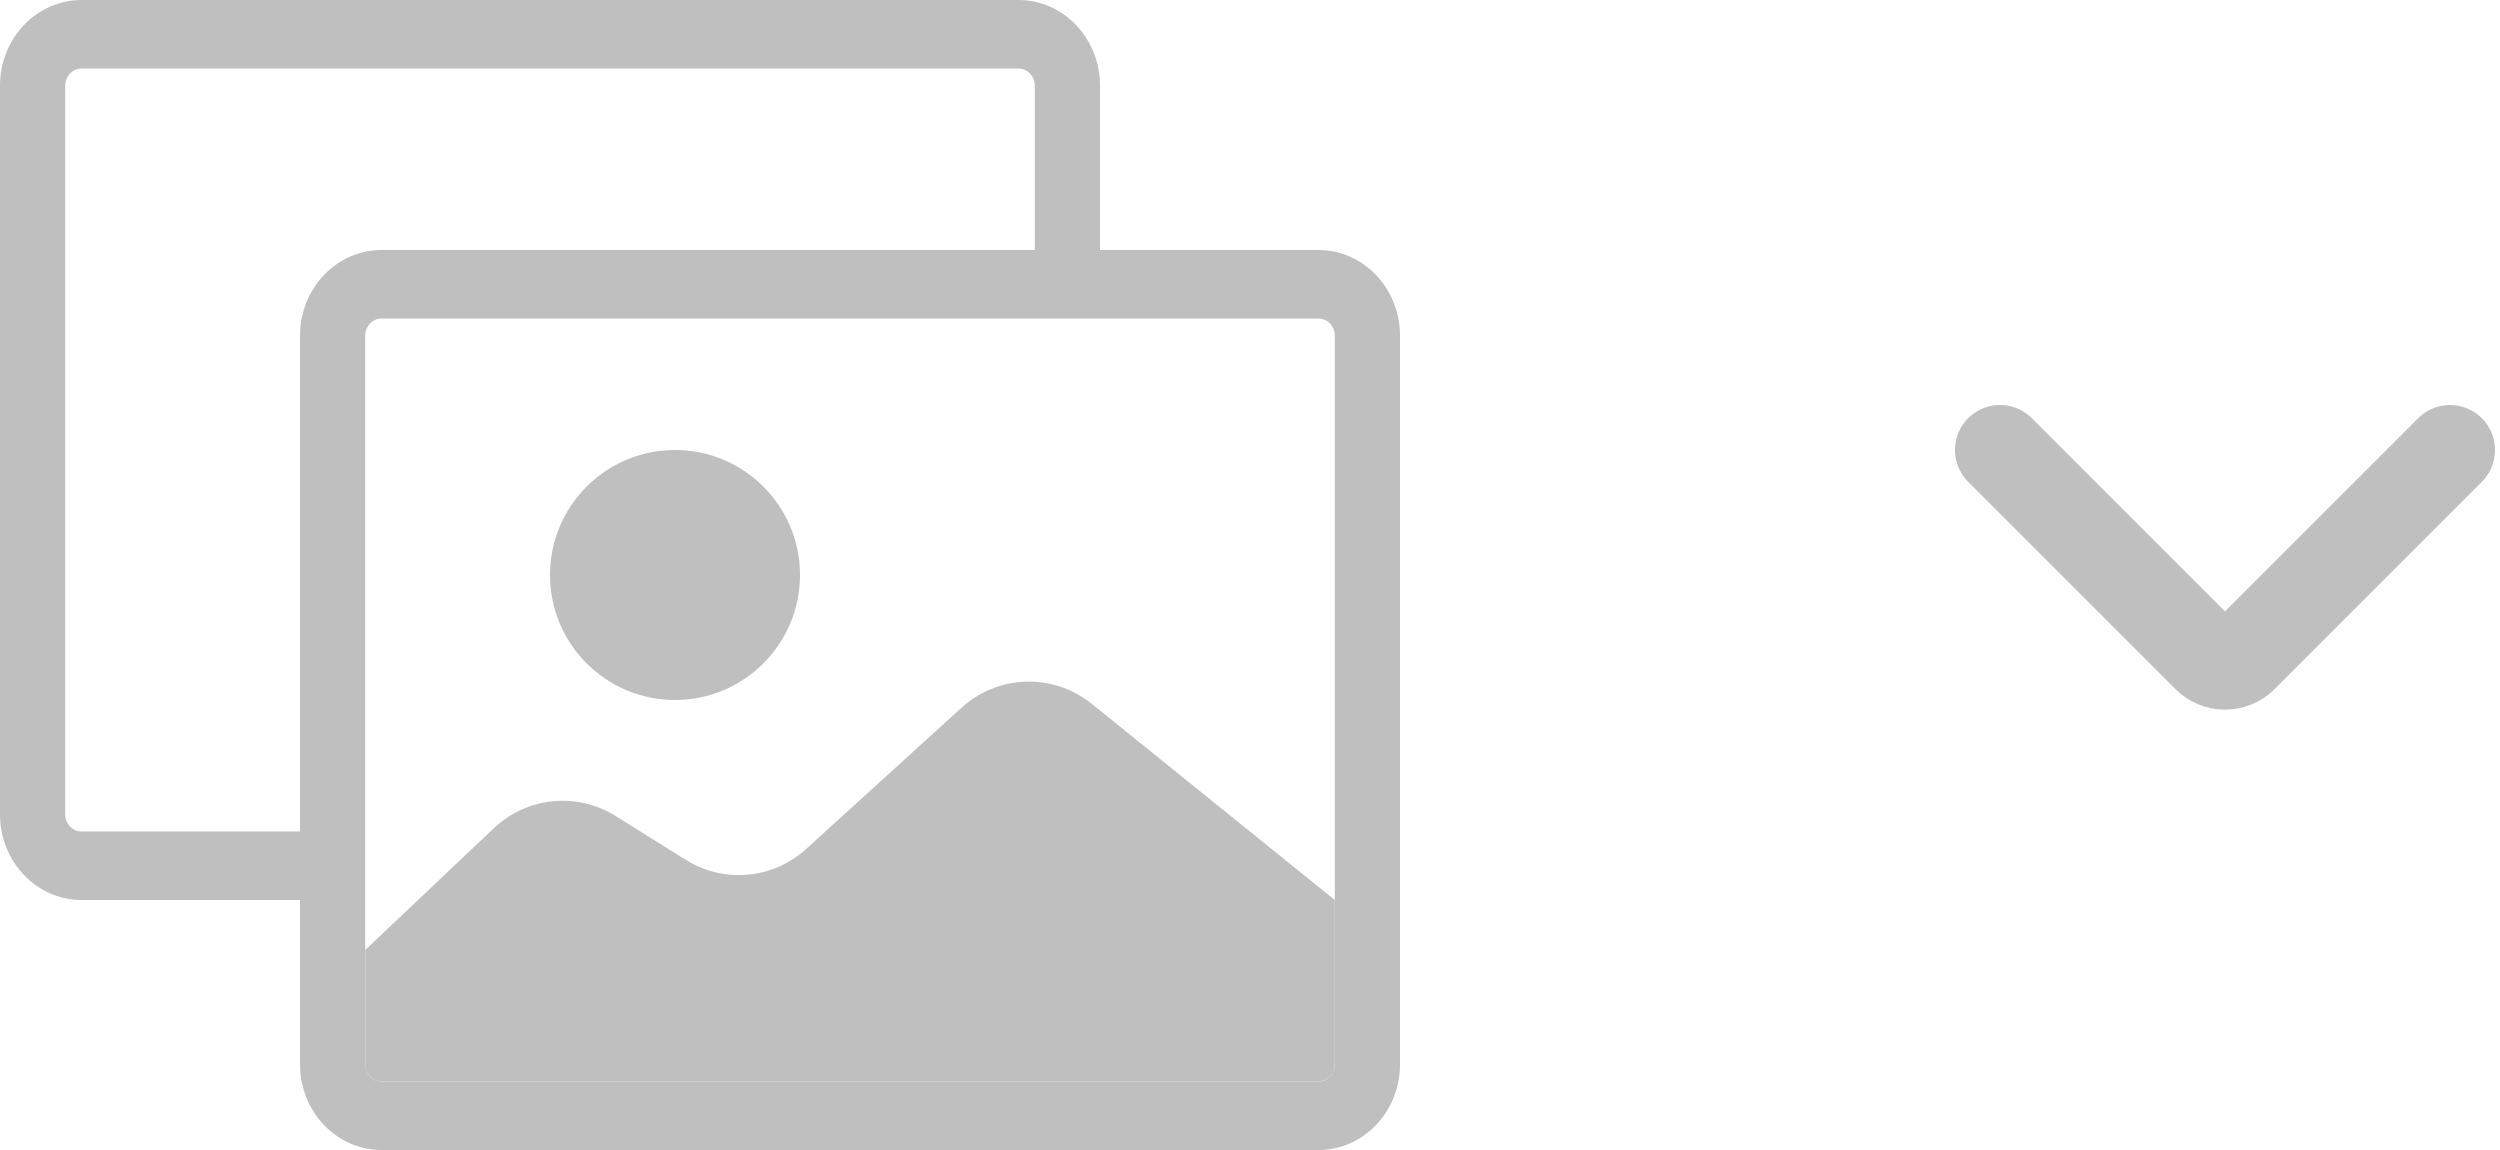 <?xml version="1.0" encoding="UTF-8"?> <svg xmlns="http://www.w3.org/2000/svg" width="50" height="23" viewBox="0 0 50 23" fill="none"><path fill-rule="evenodd" clip-rule="evenodd" d="M26.37 6.371H7.63C7.45 6.371 7.304 6.525 7.304 6.714V19V21.286C7.304 21.475 7.45 21.629 7.63 21.629H26.37C26.55 21.629 26.696 21.475 26.696 21.286V18V6.714C26.696 6.525 26.55 6.371 26.37 6.371ZM7.63 5C6.73 5 6 5.768 6 6.714V21.286C6 22.233 6.73 23 7.63 23H26.37C27.27 23 28 22.233 28 21.286V6.714C28 5.768 27.27 5 26.37 5H7.63Z" fill="#BFBFBF"></path><path d="M7.304 21.286C7.304 21.475 7.45 21.629 7.63 21.629H26.37C26.55 21.629 26.696 21.475 26.696 21.286V18L21.834 14.076C21.066 13.457 19.962 13.489 19.232 14.153L16.121 16.981C15.458 17.584 14.475 17.672 13.716 17.197L12.312 16.32C11.539 15.837 10.538 15.937 9.877 16.564L7.304 19V21.286Z" fill="#BFBFBF"></path><circle cx="13.5" cy="11.5" r="2.5" fill="#BFBFBF"></circle><path fill-rule="evenodd" clip-rule="evenodd" d="M1.63 1.371H20.37C20.55 1.371 20.696 1.525 20.696 1.714V6H22V1.714C22 0.768 21.27 0 20.37 0H1.63C0.73 0 0 0.768 0 1.714V16.286C0 17.233 0.73 18 1.63 18H7V16.629H1.63C1.45 16.629 1.304 16.475 1.304 16.286V14V1.714C1.304 1.525 1.45 1.371 1.63 1.371Z" fill="#BFBFBF"></path><path d="M40 9L44.146 13.146C44.342 13.342 44.658 13.342 44.854 13.146L49 9" stroke="#BFBFBF" stroke-width="1.8" stroke-linecap="round"></path></svg> 